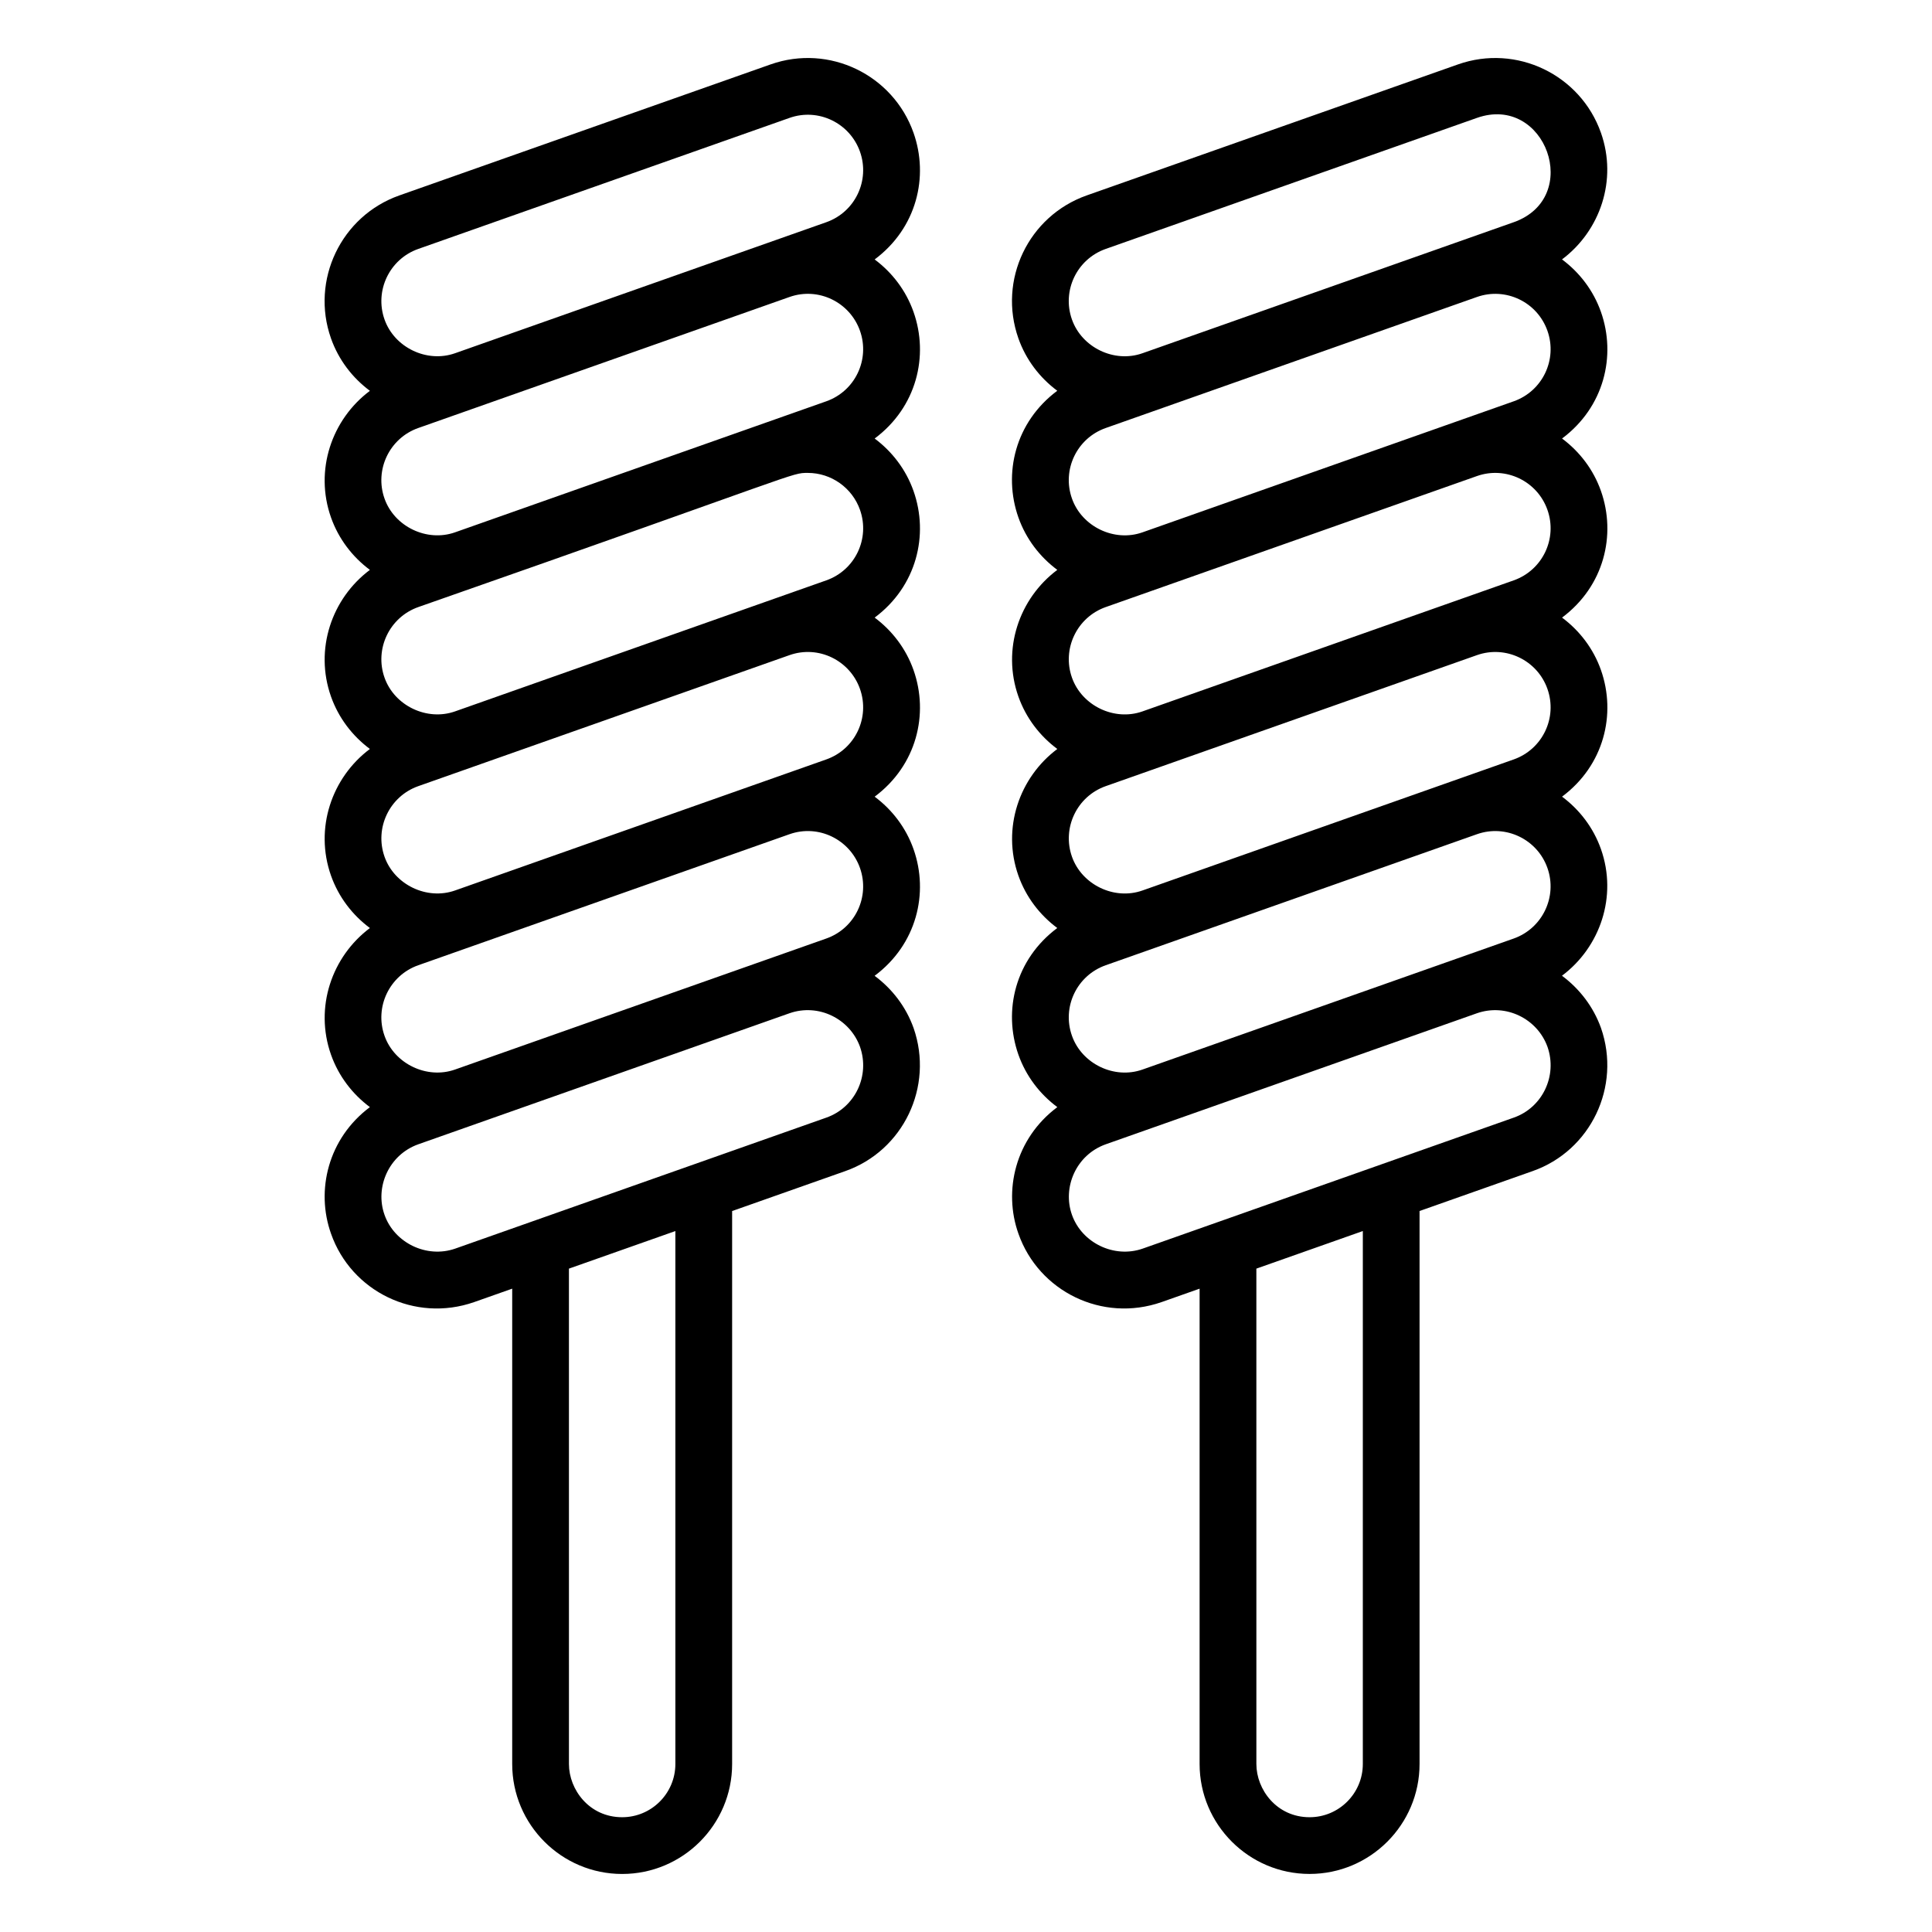 <?xml version="1.0" encoding="UTF-8"?>
<!-- Uploaded to: ICON Repo, www.iconrepo.com, Generator: ICON Repo Mixer Tools -->
<svg fill="#000000" width="800px" height="800px" version="1.1" viewBox="144 144 512 512" xmlns="http://www.w3.org/2000/svg">
 <g>
  <path d="m413.89 423.5c2.012 5.691 5.68 10.453 10.312 13.898-11.199 8.375-14.344 22.227-10.305 33.547 5.371 15.285 22.203 23.602 37.906 18.133l10.105-3.566v125.96c0 16.066 13.07 29.141 29.145 29.141 16.074 0 29.145-13.074 29.145-29.141v-146.54l29.953-10.574c15.398-5.406 23.543-22.395 18.129-37.938-2.035-5.664-5.711-10.402-10.34-13.84 10.125-7.574 14.75-21.031 10.328-33.566-2.008-5.688-5.676-10.445-10.305-13.891 11.129-8.297 14.418-21.883 10.305-33.562-2.008-5.688-5.676-10.445-10.305-13.891 11.156-8.324 14.406-21.93 10.305-33.562-2.008-5.691-5.676-10.449-10.305-13.895 11.156-8.324 14.406-21.93 10.305-33.559-2.012-5.695-5.68-10.457-10.316-13.906 10.117-7.578 14.738-21.027 10.316-33.559-5.43-15.379-22.363-23.594-37.891-18.117l-98.367 34.711c-15.477 5.465-23.578 22.406-18.125 37.883 2.008 5.688 5.676 10.445 10.305 13.891-11.156 8.324-14.406 21.93-10.305 33.562 2.012 5.695 5.68 10.457 10.312 13.906-10.117 7.574-14.734 21.027-10.312 33.559 2.012 5.691 5.68 10.453 10.316 13.902-10.109 7.578-14.73 21.027-10.316 33.555 2.008 5.688 5.676 10.445 10.305 13.891-11.137 8.309-14.41 21.902-10.301 33.562zm121.5-200.79c7.617-2.691 16 1.301 18.695 8.949 2.699 7.621-1.285 15.992-8.945 18.695l-98.363 34.719c-7.504 2.656-16.082-1.531-18.695-8.949-2.699-7.621 1.285-15.992 8.945-18.695zm0 47.457c7.641-2.703 16.012 1.324 18.695 8.945 2.699 7.621-1.285 15.992-8.945 18.695l-98.363 34.719c-7.504 2.66-16.082-1.535-18.695-8.941-2.695-7.621 1.32-16.012 8.945-18.703zm0 47.457c7.668-2.711 16.02 1.359 18.695 8.941 2.703 7.641-1.297 16-8.945 18.699l-98.363 34.719c-7.504 2.66-16.082-1.535-18.695-8.941-2.688-7.621 1.32-16.012 8.945-18.703zm0 47.457c7.668-2.711 16.02 1.359 18.695 8.941 2.695 7.621-1.32 16.012-8.945 18.703l-98.363 34.715c-7.504 2.66-16.082-1.531-18.695-8.945-2.699-7.621 1.285-15.992 8.945-18.695zm-30.227 246.4c0 7.777-6.328 14.102-14.105 14.102-8.715 0-14.105-7.32-14.105-14.102l-0.004-131.28 28.215-9.961zm40.008-171.3c-6.992 2.469-99.203 35.02-98.34 34.715-7.602 2.648-16.133-1.527-18.754-8.961-2.574-7.25 1.082-15.887 8.965-18.688l98.348-34.719c7.672-2.684 16.02 1.414 18.719 8.914 2.664 7.664-1.34 16.07-8.938 18.738zm-108.15-230.21 98.363-34.719c18.172-6.426 28.176 21.137 9.75 27.645l-98.363 34.715c-7.504 2.66-16.082-1.531-18.695-8.945-2.695-7.617 1.289-15.992 8.945-18.695z"/>
  <path d="m231.72 423.5c2.012 5.691 5.676 10.449 10.309 13.895-11.09 8.293-14.395 22.082-10.301 33.547 5.359 15.289 22.195 23.605 37.898 18.137l10.113-3.57v125.97c0 16.066 13.07 29.141 29.137 29.141 16.074 0 29.145-13.074 29.145-29.141v-146.54l29.961-10.574c15.398-5.406 23.543-22.398 18.125-37.934-2.027-5.664-5.699-10.398-10.324-13.832 11.148-8.305 14.43-21.918 10.309-33.578-2.008-5.688-5.672-10.441-10.297-13.891 11.16-8.324 14.41-21.934 10.297-33.566-2.008-5.688-5.672-10.441-10.297-13.891 11.137-8.305 14.418-21.914 10.297-33.562-2.008-5.688-5.672-10.445-10.297-13.895 11.156-8.316 14.414-21.938 10.297-33.562-2.008-5.688-5.672-10.445-10.297-13.895 11.164-8.328 14.406-21.945 10.297-33.57-5.422-15.352-22.332-23.605-37.883-18.117l-98.375 34.719c-15.438 5.449-23.566 22.445-18.117 37.883 2.012 5.691 5.68 10.453 10.312 13.898-10.113 7.574-14.734 21.023-10.312 33.551 2.012 5.695 5.68 10.457 10.309 13.902-10.113 7.574-14.734 21.027-10.309 33.559 2.012 5.691 5.68 10.453 10.309 13.898-10.109 7.578-14.727 21.027-10.309 33.559 2.012 5.691 5.68 10.453 10.312 13.898-10.109 7.582-14.73 21.031-10.309 33.562zm121.49-200.79c7.711-2.727 16.027 1.398 18.695 8.953 2.684 7.613-1.27 15.984-8.945 18.691l-98.371 34.719c-7.477 2.637-16.074-1.523-18.688-8.949-2.695-7.617 1.312-16.004 8.938-18.695zm4.879 46.617c6.199 0 11.75 3.934 13.82 9.789 2.684 7.613-1.27 15.984-8.945 18.691l-98.371 34.719c-7.477 2.637-16.074-1.523-18.688-8.941-2.695-7.621 1.312-16.012 8.938-18.703 102.62-35.914 98.68-35.555 103.25-35.555zm-4.879 48.297c7.711-2.727 16.027 1.398 18.695 8.949 2.684 7.613-1.27 15.984-8.945 18.691l-98.367 34.719c-7.477 2.637-16.074-1.523-18.688-8.941-2.688-7.621 1.32-16.012 8.938-18.703zm0 47.457c7.711-2.727 16.027 1.398 18.695 8.949 2.684 7.617-1.27 15.988-8.945 18.695l-98.371 34.715c-7.477 2.637-16.074-1.523-18.688-8.945-2.695-7.617 1.312-16.004 8.938-18.695zm-30.23 246.4c0 7.777-6.328 14.102-14.105 14.102-8.711 0-14.098-7.32-14.098-14.102l-0.004-131.28 28.207-9.957zm40.012-171.3c-7.008 2.473-99.207 35.02-98.348 34.715-7.609 2.648-16.133-1.527-18.746-8.965-2.582-7.25 1.094-15.883 8.957-18.684l98.355-34.719c7.734-2.707 16.047 1.48 18.711 8.918 2.676 7.664-1.328 16.066-8.93 18.734zm-108.15-230.21 98.371-34.719c7.711-2.727 16.027 1.398 18.695 8.949 2.684 7.617-1.27 15.988-8.945 18.695l-98.371 34.715c-7.477 2.641-16.074-1.527-18.688-8.945-2.691-7.617 1.316-16.004 8.938-18.695z"/>
 </g>
</svg>